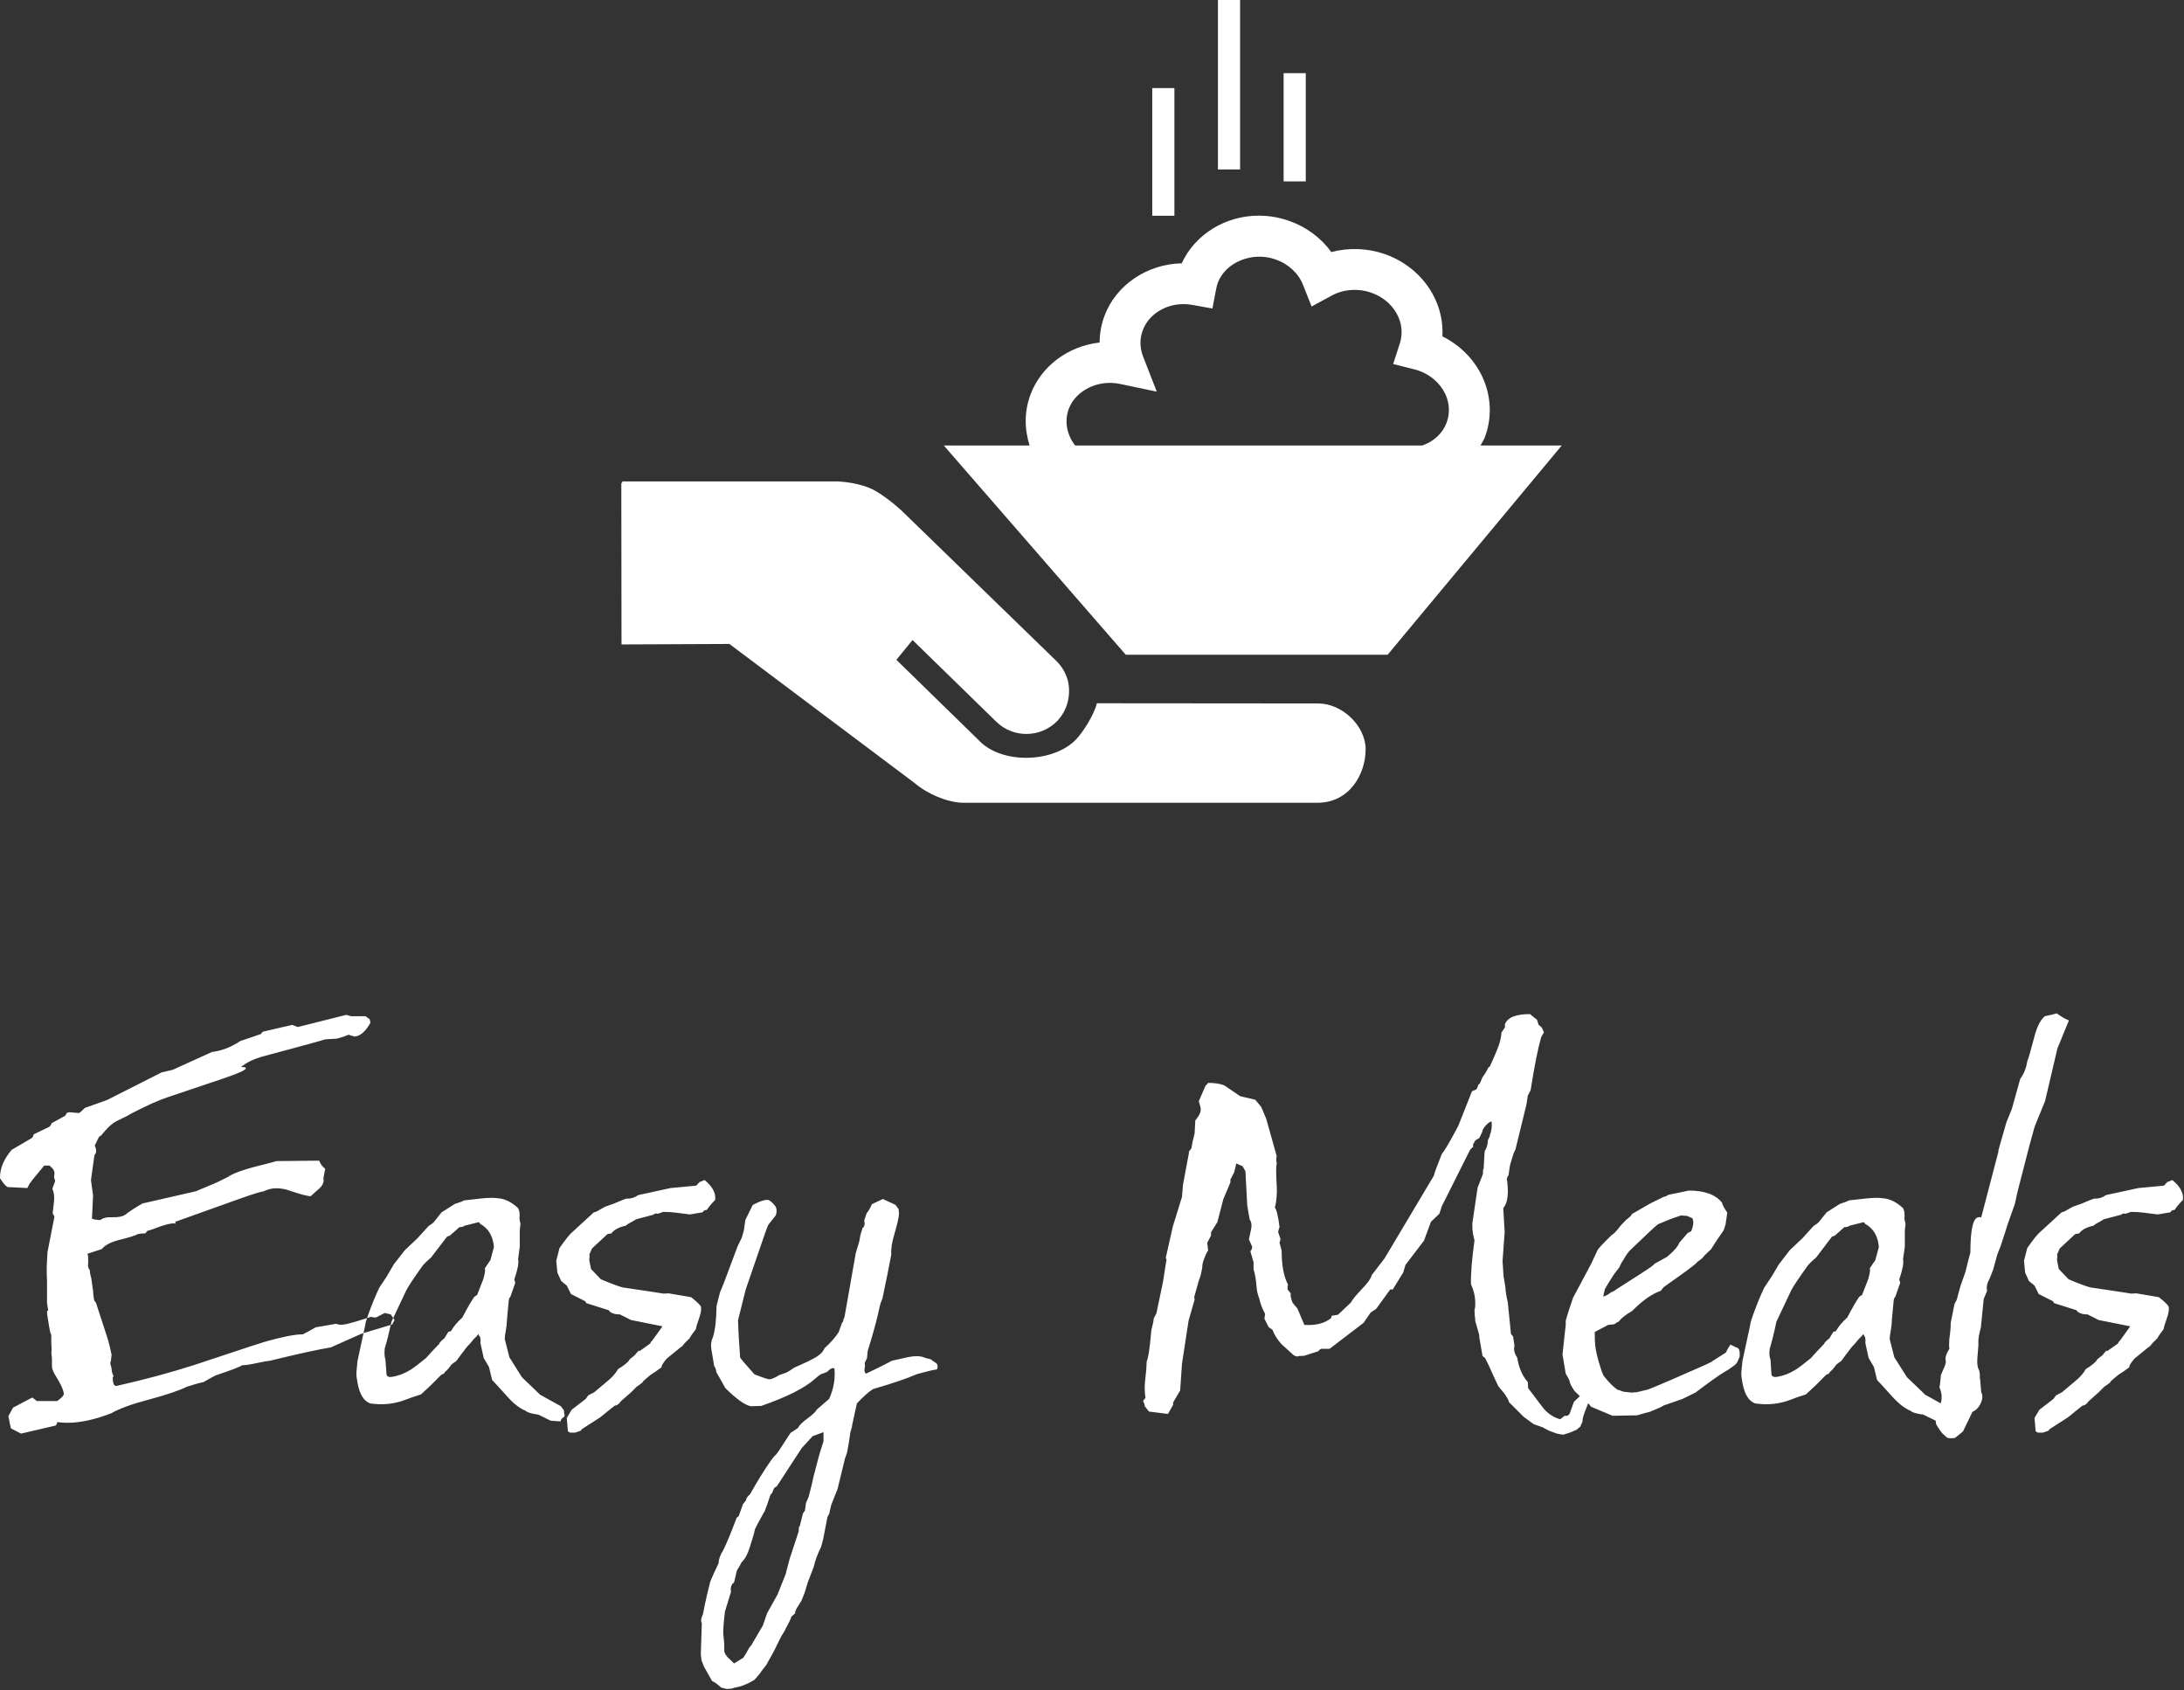 <?xml version="1.0" encoding="UTF-8"?> <svg xmlns="http://www.w3.org/2000/svg" width="778" height="602" viewBox="0 0 778 602" fill="none"><rect x="0" y="0" width="778" height="602" fill="#333333" stroke="none"/> <path d="M41.402 493.597C51.469 491.33 60.752 488.83 69.252 486.097C72.086 485.163 77.619 483.33 85.852 480.597C87.286 480.097 90.119 479.18 94.352 477.847C100.519 476.08 105.019 475.197 107.852 475.197C108.919 474.697 110.452 473.863 112.452 472.697L119.702 471.447C120.636 471.78 121.602 471.863 122.602 471.697C124.102 471.463 127.302 470.547 132.202 468.947C132.536 469.113 133.119 469.197 133.952 469.197L137.052 467.597L139.202 468.097L140.552 470.097L139.702 471.697L128.852 474.947L117.852 479.847C113.352 480.58 106.136 482.163 96.202 484.597C95.302 484.663 93.702 484.947 91.402 485.447C89.136 485.947 87.419 486.197 86.252 486.197C85.419 486.797 82.252 488.013 76.752 489.847C75.652 490.413 74.236 491.197 72.502 492.197C71.169 492.463 69.202 493.013 66.602 493.847C63.936 495.18 59.402 496.713 53.002 498.447C47.002 500.013 42.552 501.63 39.652 503.297C33.819 505.563 28.602 506.697 24.002 506.697C22.769 506.697 21.569 506.613 20.402 506.447C20.236 507.18 20.019 507.597 19.752 507.697L7.502 510.547L3.902 508.697C3.636 507.763 3.336 506.297 3.002 504.297L4.652 501.297L11.502 497.697L13.152 498.947H20.402C21.969 497.78 22.752 496.947 22.752 496.447C22.586 494.947 21.636 492.83 19.902 490.097C19.136 488.93 18.669 487.847 18.502 486.847V483.947C18.269 482.113 18.236 481.113 18.402 480.947C18.302 480.213 18.252 478.097 18.252 474.597C18.252 475.997 17.986 475.18 17.452 472.147C16.919 469.113 16.686 467.38 16.752 466.947C16.852 466.88 16.986 466.797 17.152 466.697L16.752 464.097V455.697C16.686 455.13 16.652 454.347 16.652 453.347V450.997L16.902 445.997L19.402 433.247C19.236 432.98 19.019 432.597 18.752 432.097C18.852 431.363 19.019 429.913 19.252 427.747C19.419 426.08 19.219 424.613 18.652 423.347L19.652 420.597C19.552 420.263 19.419 419.813 19.252 419.247C19.352 418.747 19.402 418.163 19.402 417.497C19.236 416.73 18.819 416.097 18.152 415.597L17.652 415.097H15.752L11.902 419.747L10.502 421.597L9.752 423.097L2.752 422.747C2.086 422.48 1.169 421.43 0.002 419.597C-0.064 416.197 1.319 412.83 4.152 409.497L11.402 405.247C11.736 404.847 11.936 404.43 12.002 403.997L12.152 403.897L17.652 401.247C17.986 400.913 18.236 400.497 18.402 399.997L23.152 397.397C23.319 397.23 23.519 396.897 23.752 396.397C24.186 396.13 24.736 396.047 25.402 396.147L28.152 396.397C28.486 396.23 29.152 395.647 30.152 394.647L30.402 394.497L38.152 391.747L57.602 381.897L61.502 380.997L75.502 374.647C79.002 374.213 82.369 372.913 85.602 370.747L92.952 368.247C93.286 367.747 93.536 367.463 93.702 367.397L104.102 364.997L106.102 365.747L123.452 361.397C123.786 361.563 124.336 361.73 125.102 361.897H130.202L131.702 362.997L131.952 364.247C130.219 367.347 128.352 368.98 126.352 369.147C124.419 368.647 123.786 368.397 124.452 368.397L122.202 369.247L119.952 369.897L115.852 370.147C114.686 370.547 107.386 372.547 93.952 376.147C90.552 377.047 87.852 378.33 85.852 379.997C87.019 379.997 87.602 380.13 87.602 380.397C87.602 381.063 84.852 382.313 79.352 384.147L59.752 390.747C56.652 391.747 52.269 393.713 46.602 396.647C45.869 397.147 44.252 397.98 41.752 399.147C40.352 399.813 38.936 400.98 37.502 402.647L36.002 404.397C35.602 404.563 35.319 404.797 35.152 405.097L33.752 407.997C34.086 408.663 34.252 409.28 34.252 409.847C34.252 410.447 34.052 410.947 33.652 411.347L32.402 420.247L33.152 425.747L32.752 433.997C33.586 434.33 34.586 434.497 35.752 434.497C36.686 433.73 38.069 433.397 39.902 433.497C42.202 433.563 43.819 433.23 44.752 432.497C45.986 431.497 47.986 430.197 50.752 428.597L69.752 424.247L76.102 421.597C76.602 421.43 78.236 420.647 81.002 419.247C83.002 417.813 87.286 416.313 93.852 414.747C96.252 414.147 97.786 413.73 98.452 413.497L113.702 413.347C114.136 414.513 114.852 415.48 115.852 416.247L115.202 419.597C115.536 421.03 114.869 422.413 113.202 423.747L112.602 424.247C111.836 424.98 111.202 425.563 110.702 425.997C109.536 425.997 107.002 425.33 103.102 423.997C99.669 422.83 96.619 422.913 93.952 424.247C92.719 424.413 89.319 425.497 83.752 427.497L62.502 435.097V435.747C61.236 435.48 58.686 436.097 54.852 437.597C54.519 437.763 53.736 438.013 52.502 438.347L51.752 439.247H51.602C50.769 439.247 49.936 439.33 49.102 439.497C48.269 439.997 46.036 440.697 42.402 441.597C39.402 442.363 37.352 443.447 36.252 444.847L31.152 446.497C31.386 446.897 31.469 448.063 31.402 449.997C31.236 450.897 31.436 451.68 32.002 452.347C32.002 453.18 32.169 454.097 32.502 455.097L33.152 459.697C33.152 460.363 33.269 461.413 33.502 462.847C33.602 463.247 33.819 463.58 34.152 463.847L37.902 475.347C38.136 476.013 38.502 477.263 39.002 479.097L39.752 482.447L39.502 484.697C39.269 485.13 39.236 485.597 39.402 486.097C39.636 486.763 39.752 487.213 39.752 487.447C39.752 488.38 40.002 489.263 40.502 490.097L40.152 490.447C40.152 492.547 40.569 493.597 41.402 493.597ZM172.202 455.447L169.952 461.197C169.619 461.363 169.286 461.58 168.952 461.847C167.952 463.247 166.536 465.697 164.702 469.197C162.936 470.797 161.602 472.38 160.702 473.947C160.436 474.213 160.136 474.297 159.802 474.197L158.302 476.597C157.069 477.597 156.452 478.263 156.452 478.597L154.202 480.947L151.702 483.697C149.102 485.797 147.269 487.18 146.202 487.847C144.036 489.18 141.819 490.013 139.552 490.347C138.552 490.513 137.936 490.263 137.702 489.597L137.302 484.197C137.069 483.463 136.952 482.68 136.952 481.847C136.952 481.347 136.986 480.797 137.052 480.197C137.719 478.13 138.519 474.963 139.452 470.697L144.702 459.597C145.202 458.497 147.069 455.663 150.302 451.097C150.902 450.263 151.986 449.18 153.552 447.847L159.302 440.347C159.569 440.347 159.902 440.23 160.302 439.997L163.702 436.997C164.369 437.063 164.986 436.897 165.552 436.497L170.552 435.247C170.719 435.313 170.886 435.513 171.052 435.847C173.986 437.447 175.619 440.197 175.952 444.097L174.702 448.747L172.702 451.697C172.936 452.13 172.769 453.38 172.202 455.447ZM199.652 506.197C199.752 505.763 200.002 505.347 200.402 504.947C200.836 504.78 201.086 504.48 201.152 504.047C200.986 503.647 200.902 503.063 200.902 502.297L199.802 500.797L192.402 496.697L185.902 490.447L181.452 483.347L179.802 476.847C179.802 476.18 179.936 475.163 180.202 473.797C180.436 472.397 180.552 471.363 180.552 470.697C180.552 470.297 180.769 467.88 181.202 463.447C181.269 462.613 181.469 462.08 181.802 461.847L183.552 456.847C183.486 456.513 183.369 456.13 183.202 455.697C184.436 452.063 184.886 449.663 184.552 448.497L185.152 443.997V438.247L185.402 435.747C185.236 435.313 185.119 434.68 185.052 433.847C185.219 432.28 185.052 431.08 184.552 430.247C182.219 428.08 179.852 426.913 177.452 426.747L175.952 426.597H174.552C173.319 426.597 170.236 426.897 165.302 427.497C164.569 427.897 163.486 428.313 162.052 428.747L157.302 431.747L154.452 435.347C153.952 435.78 153.369 436.197 152.702 436.597L148.702 440.997L144.202 445.247L140.302 450.247L137.702 454.697L135.102 458.597C133.836 461.263 132.536 464.43 131.202 468.097C130.469 470.097 130.102 471.38 130.102 471.947L127.352 484.697L126.952 488.847C126.952 489.913 127.086 491.113 127.352 492.447C128.086 496.513 129.586 498.963 131.852 499.797C136.319 500.463 140.552 500.013 144.552 498.447C145.819 497.947 147.619 497.33 149.952 496.597L153.452 493.347L157.202 489.597C158.036 489.33 158.452 488.997 158.452 488.597C159.119 488.163 159.869 487.33 160.702 486.097C161.036 485.763 161.652 485.297 162.552 484.697L164.202 482.447L166.302 479.697C167.069 478.963 167.902 478.013 168.802 476.847C169.302 476.413 169.852 475.83 170.452 475.097C170.519 475.43 170.719 475.797 171.052 476.197L171.202 477.447C171.102 477.78 171.102 478.163 171.202 478.597L172.302 483.597L174.202 486.847L175.302 491.447C175.902 492.047 177.736 494.047 180.802 497.447C183.036 499.947 185.202 501.613 187.302 502.447C187.802 503.013 189.302 503.463 191.802 503.797L196.152 505.947C197.252 506.013 198.419 506.097 199.652 506.197ZM219.052 500.547C219.786 500.547 220.486 500.047 221.152 499.047L224.802 495.847L226.802 493.847C228.536 492.68 229.286 492.047 229.052 491.947L231.652 489.697C232.819 488.963 234.152 488.047 235.652 486.947C235.552 486.447 236.169 485.413 237.502 483.847L242.402 479.847C242.802 479.68 243.302 479.18 243.902 478.347L245.652 476.597C246.052 475.83 246.802 474.747 247.902 473.347C247.969 472.68 248.302 471.53 248.902 469.897C249.469 468.263 249.752 467.08 249.752 466.347C249.752 465.913 249.719 465.53 249.652 465.197C248.986 464.297 247.819 463.213 246.152 461.947L238.152 460.597L236.252 460.697C236.586 460.697 232.019 459.997 222.552 458.597C221.619 458.597 218.786 457.597 214.052 455.597L210.552 451.947L209.902 448.747C210.069 447.647 210.069 447.013 209.902 446.847L210.902 444.597L216.402 439.497L217.802 439.247C218.702 437.98 220.402 437.063 222.902 436.497C223.236 436.163 223.736 435.83 224.402 435.497C225.669 434.83 226.386 434.413 226.552 434.247L232.752 432.597C233.086 432.197 233.636 432.08 234.402 432.247L236.252 431.597C237.852 431.597 239.319 431.68 240.652 431.847L245.752 432.497L250.252 431.747C250.419 431.48 250.669 431.23 251.002 430.997C251.436 430.997 251.736 430.913 251.902 430.747C252.402 429.913 253.352 428.78 254.752 427.347C255.086 424.947 253.836 422.58 251.002 420.247L249.152 420.997L248.002 422.247L238.902 423.097L227.402 425.597C226.069 426.53 224.652 426.947 223.152 426.847L221.402 427.497L218.802 428.597L215.552 429.747L212.902 431.247C212.569 431.48 212.119 431.647 211.552 431.747L203.802 438.847C203.036 439.513 201.986 440.763 200.652 442.597L199.302 444.497L198.152 448.997L198.552 453.197L199.902 456.197L201.902 457.847L203.402 460.847L208.552 463.447C208.552 463.613 208.669 463.83 208.902 464.097L216.802 466.597C217.469 467.597 218.802 468.097 220.802 468.097L224.802 470.097L236.002 472.347L232.402 477.347C231.969 477.747 231.719 478.113 231.652 478.447L227.802 481.197C227.802 480.697 227.252 481.163 226.152 482.597L224.302 484.097C223.969 484.93 222.586 486.097 220.152 487.597C219.319 489.097 218.036 490.547 216.302 491.947L211.652 495.847C211.252 496.08 210.552 496.447 209.552 496.947L208.652 498.197L203.652 502.047L201.902 504.947L202.302 509.697L202.652 509.947C202.919 510.18 203.169 510.263 203.402 510.197H204.902L206.802 509.547C207.136 509.213 207.302 509.013 207.302 508.947L213.902 504.697C215.502 503.363 217.219 501.98 219.052 500.547ZM257.652 552.047C258.886 549.547 260.469 545.713 262.402 540.547L263.152 539.947L264.652 535.697L265.752 534.297L265.902 533.697C266.136 533.197 266.586 532.647 267.252 532.047C269.752 527.547 272.252 523.513 274.752 519.947C275.352 519.113 275.986 518.397 276.652 517.797L277.602 516.447L278.252 515.447L281.602 510.297C282.269 509.897 283.152 509.313 284.252 508.547C284.652 507.647 285.769 506.53 287.602 505.197C289.436 503.863 290.569 502.78 291.002 501.947C292.002 501.113 293.452 499.863 295.352 498.197C296.952 494.697 297.586 491.113 297.252 487.447C297.086 487.28 296.919 487.197 296.752 487.197C296.252 487.197 295.536 487.663 294.602 488.597L292.352 489.447C291.686 489.88 290.986 490.43 290.252 491.097C286.652 494.33 280.286 497.53 271.152 500.697L267.502 500.797C265.436 500.463 262.402 498.313 258.402 494.347L255.152 488.597C255.152 488.097 254.986 487.513 254.652 486.847L254.402 486.447L253.402 480.447C253.136 478.947 253.336 477.497 254.002 476.097C254.769 473.597 255.186 469.93 255.252 465.097L256.502 460.197L257.752 457.197L262.752 443.847L264.252 440.747L265.002 438.097L265.502 434.497L268.152 429.097C268.719 428.863 269.502 428.497 270.502 427.997C272.102 427.397 273.152 427.18 273.652 427.347C274.319 427.513 275.152 428.23 276.152 429.497C276.486 429.897 276.652 430.563 276.652 431.497L276.402 432.747L273.652 436.247C273.219 437.247 272.552 439.08 271.652 441.747L265.652 459.197L262.902 470.197C262.969 473.13 263.219 477.547 263.652 483.447C263.719 483.713 265.419 485.713 268.752 489.447C272.019 490.713 273.819 491.297 274.152 491.197C274.986 491.13 276.136 490.63 277.602 489.697L280.102 488.847C280.936 488.413 281.852 487.83 282.852 487.097C286.619 485.43 288.586 484.513 288.752 484.347C291.252 483.18 292.836 481.93 293.502 480.597L293.752 480.097C295.752 478.33 297.419 476.447 298.752 474.447L299.852 471.347C299.852 471.247 299.969 471.063 300.202 470.797C300.402 470.497 300.452 470.297 300.352 470.197L300.852 468.947L304.852 446.247L306.102 442.097L306.502 439.847L307.252 437.347C307.752 437.013 308.002 436.48 308.002 435.747C308.002 435.413 307.952 435.03 307.852 434.597L308.752 431.997C309.319 431.397 309.936 430.347 310.602 428.847L314.502 426.997L319.002 429.097L320.102 430.597L320.252 432.347C320.152 433.68 319.602 436.063 318.602 439.497C317.702 442.497 317.336 444.913 317.502 446.747C316.736 450.88 315.686 456.113 314.352 462.447C313.852 463.547 313.519 464.513 313.352 465.347C312.686 468.68 311.602 472.847 310.102 477.847L309.102 481.097L308.852 483.697L308.002 485.447C308.169 485.88 308.169 486.513 308.002 487.347C307.836 488.247 308.002 488.863 308.502 489.197L311.102 487.947C313.036 487.047 315.252 485.93 317.752 484.597L322.852 483.447C325.852 482.78 328.102 482.83 329.602 483.597L331.602 484.097C331.836 484.33 332.336 484.697 333.102 485.197C333.602 485.463 333.886 485.797 333.952 486.197C334.052 486.963 333.969 487.463 333.702 487.697C332.369 487.863 330.036 488.413 326.702 489.347C323.302 490.847 318.069 492.63 311.002 494.697C309.502 495.63 307.586 497.33 305.252 499.797L303.602 507.297C303.602 507.73 303.452 508.397 303.152 509.297C302.886 510.23 302.752 510.897 302.752 511.297L302.352 513.947L301.752 517.297L301.002 519.447L298.352 530.297L296.102 535.947L295.502 538.547C295.569 538.647 295.469 538.947 295.202 539.447C294.902 539.947 294.752 540.23 294.752 540.297L293.252 548.047L292.502 550.897C291.336 553.163 290.452 555.547 289.852 558.047L287.752 563.547L286.602 567.297L285.502 570.047L284.102 572.297C283.436 573.363 283.152 574.113 283.252 574.547L281.852 575.797C281.786 576.363 281.119 577.78 279.852 580.047C279.852 580.213 279.586 580.713 279.052 581.547C278.519 582.38 278.252 582.83 278.252 582.897L276.652 586.047C276.552 586.38 276.136 587.213 275.402 588.547L273.002 592.897L271.252 595.147C270.852 595.813 270.019 596.847 268.752 598.247C268.186 598.58 267.436 598.997 266.502 599.497L264.002 600.497L261.252 601.147C261.186 601.313 260.402 601.43 258.902 601.497L256.902 600.997L255.752 599.997C255.086 599.43 254.386 598.98 253.652 598.647L250.752 593.497L249.902 591.297L249.652 589.147L250.002 578.047C249.836 577.78 249.752 577.48 249.752 577.147C249.752 576.58 249.969 575.83 250.402 574.897L251.152 571.147C251.386 569.913 252.002 567.297 253.002 563.297C253.602 561.797 254.602 559.58 256.002 556.647C256.002 555.313 256.552 553.78 257.652 552.047ZM262.502 559.297L261.502 563.547C260.502 564.213 260.136 565.33 260.402 566.897L258.252 573.897C257.852 577.063 257.652 579.53 257.652 581.297C257.652 581.797 257.702 582.547 257.802 583.547C257.936 584.547 258.002 585.297 258.002 585.797V588.147L258.402 589.147L259.152 590.147C259.386 590.413 260.169 591.163 261.502 592.397L264.752 590.397L265.652 589.047C265.819 588.713 266.236 587.963 266.902 586.797L267.652 585.897L271.752 578.897L273.252 574.547L277.002 567.797C277.902 565.463 278.852 563.08 279.852 560.647L281.252 555.297L284.502 545.397C284.502 544.33 284.586 543.713 284.752 543.547L284.852 543.697L286.002 539.047L286.752 537.947L287.102 535.297L288.102 532.947L289.352 527.947C289.452 527.613 289.586 526.98 289.752 526.047L291.852 518.047L293.352 513.297V510.047L289.502 511.447L285.602 515.697L276.902 529.047C276.736 529.313 276.352 529.613 275.752 529.947L275.002 531.797C274.669 531.963 274.419 532.347 274.252 532.947L273.502 535.197L272.402 538.197C272.302 538.263 271.919 538.93 271.252 540.197L269.752 542.947L268.902 544.697C268.736 545.763 268.102 547.963 267.002 551.297C266.269 553.63 265.319 555.33 264.152 556.397L263.502 557.647L262.502 559.297ZM559.102 503.547L560.702 499.197C563.469 496.463 565.186 495.13 565.852 495.197C566.086 495.963 566.202 496.68 566.202 497.347C566.202 498.313 565.786 499.797 564.952 501.797C564.119 503.797 563.702 505.297 563.702 506.297L562.952 508.047L561.602 509.197L559.202 510.197L556.852 510.947L554.602 510.547L551.852 509.547L549.502 508.297L546.352 507.197L542.752 504.547L537.502 499.297C537.502 498.797 536.919 497.73 535.752 496.097C535.252 495.497 534.586 494.697 533.752 493.697L532.102 490.197L530.502 486.597L529.002 483.597C528.502 483.263 528.202 483.013 528.102 482.847L527.002 476.447C527.002 476.113 526.952 475.663 526.852 475.097L525.502 470.347C525.569 470.08 525.519 469.497 525.352 468.597L525.252 466.347C525.486 466.08 525.569 464.997 525.502 463.097C525.402 461.263 524.902 459.347 524.002 457.347C523.902 453.747 524.319 448.547 525.252 441.747L524.752 439.597L524.502 437.597V435.597L526.352 422.997L528.252 418.097C528.252 416.53 528.336 415.997 528.502 416.497L528.752 411.847C528.819 409.847 529.019 409.097 529.352 409.597L529.252 409.347C529.752 408.28 530.002 407.247 530.002 406.247C530.002 406.08 530.152 405.73 530.452 405.197C530.719 404.663 530.819 404.313 530.752 404.147C531.319 402.813 531.519 401.23 531.352 399.397C530.852 399.397 530.169 399.863 529.302 400.797C528.436 401.763 528.036 402.463 528.102 402.897L527.002 405.247C526.669 405.413 526.202 405.697 525.602 406.097C525.436 406.363 525.152 406.83 524.752 407.497V408.497C524.152 408.897 523.736 409.347 523.502 409.847L513.602 429.597L512.752 432.247L509.752 435.097L507.252 441.847L500.652 450.497L499.902 453.097L496.152 459.197H495.252L490.252 466.097L488.252 467.447L485.752 471.097L473.652 480.347H470.652C470.219 480.513 469.886 480.797 469.652 481.197L464.552 482.847C463.119 482.847 462.319 482.93 462.152 483.097C461.819 483.097 461.369 482.93 460.802 482.597L456.402 478.597C454.836 476.763 453.802 475.097 453.302 473.597L451.902 472.597L450.402 469.597C450.569 468.763 450.652 468.18 450.652 467.847C449.752 466.347 449.052 464.513 448.552 462.347C448.052 461.08 447.752 459.83 447.652 458.597C447.419 455.663 447.052 453.497 446.552 452.097V449.497L445.402 445.597C445.836 445.197 446.052 444.663 446.052 443.997L444.902 441.347L445.652 437.847C445.986 436.447 445.819 435.247 445.152 434.247L444.302 429.347L443.652 417.097L442.652 415.347L440.402 414.347L439.652 417.497L438.302 420.097V421.097L435.802 426.997L433.652 435.247L431.402 438.847V439.997L430.052 442.597L430.402 445.597C430.402 445.03 429.986 445.747 429.152 447.747C428.486 449.413 428.202 450.58 428.302 451.247C427.869 453.713 427.486 455.197 427.152 455.697L425.402 461.947C425.502 462.28 425.552 462.58 425.552 462.847L423.402 470.347L421.052 485.697L420.402 495.197L417.902 499.447V500.297L416.052 503.547L409.302 502.697L407.802 500.797C407.802 500.297 407.602 499.713 407.202 499.047L407.452 498.547L408.052 497.847C407.719 495.68 407.686 493.547 407.952 491.447C408.286 488.713 408.452 486.547 408.452 484.947C409.019 483.78 409.552 480.363 410.052 474.697C410.052 474.13 410.202 473.297 410.502 472.197C410.802 471.13 410.952 470.297 410.952 469.697C411.019 469.463 411.352 468.797 411.952 467.697L414.302 456.447L415.552 448.497C415.386 448.33 415.302 448.113 415.302 447.847L417.802 436.747L421.052 426.247L421.402 421.997L423.552 410.497C423.286 410.497 423.569 409.997 424.402 408.997C424.569 407.73 424.952 405.947 425.552 403.647C425.619 402.48 425.702 400.93 425.802 398.997C427.369 397.163 427.986 395.63 427.652 394.397L427.052 392.147L429.402 386.747L430.402 385.647C432.669 385.647 434.552 385.93 436.052 386.497C437.286 387.33 439.202 388.63 441.802 390.397L447.152 391.647L449.302 394.247L451.052 398.397L454.802 411.747C454.702 412.08 454.652 412.447 454.652 412.847C454.652 413.28 454.702 413.747 454.802 414.247C454.536 415.413 454.536 418.03 454.802 422.097C454.969 425.097 454.752 427.763 454.152 430.097C454.752 430.763 455.302 433.063 455.802 436.997C455.702 437.163 455.536 437.747 455.302 438.747L456.152 441.247C456.086 441.48 455.969 441.93 455.802 442.597L456.552 445.347C456.552 450.58 457.302 454.613 458.802 457.447C458.702 457.88 458.652 458.463 458.652 459.197L459.802 460.597C459.636 461.263 459.836 462.347 460.402 463.847C460.669 464.247 461.252 464.947 462.152 465.947L464.652 471.847C468.719 472.08 471.886 471.28 474.152 469.447C474.219 469.213 474.302 468.93 474.402 468.597L476.652 468.197L481.252 463.847C481.686 462.913 483.019 461.28 485.252 458.947C487.252 456.88 488.386 455.263 488.652 454.097L493.252 448.097L510.752 418.747C511.019 417.647 511.969 415.063 513.602 410.997C514.702 409.663 516.669 406.297 519.502 400.897L524.352 388.647L525.852 387.997C526.119 387.763 526.369 387.23 526.602 386.397C526.702 386.13 526.869 385.997 527.102 385.997L528.102 383.647C528.702 382.88 529.336 381.88 530.002 380.647C530.002 380.38 530.252 380.08 530.752 379.747C531.486 378.18 532.336 376.23 533.302 373.897C534.269 371.563 534.786 369.513 534.852 367.747L536.102 365.897V364.747C537.036 362.347 540.002 361.147 545.002 361.147L547.502 363.147L548.102 364.997C548.369 365.163 548.752 365.497 549.252 365.997L550.002 367.647C549.736 368.047 549.402 368.63 549.002 369.397C547.836 373.463 546.586 379.747 545.252 388.247L544.252 390.147L543.752 393.397L539.852 409.347C539.286 410.447 539.002 411.113 539.002 411.347L538.002 414.597C537.902 414.863 537.686 416.247 537.352 418.747C537.186 418.48 536.986 418.93 536.752 420.097C536.919 420.43 537.036 421.43 537.102 423.097C537.269 426.43 536.736 428.813 535.502 430.247L536.002 438.747L535.252 449.097L535.602 454.447L536.252 458.347C536.319 459.847 536.602 461.63 537.102 463.697L538.252 475.097C538.419 475.263 538.669 475.547 539.002 475.947L539.502 479.347C539.402 479.68 539.352 480.013 539.352 480.347C539.352 481.347 539.736 482.43 540.502 483.597C541.069 487.163 542.319 490.03 544.252 492.197C544.252 492.697 544.286 493.413 544.352 494.347L549.352 500.947C551.019 503.18 553.152 504.68 555.752 505.447C556.152 505.18 556.686 504.763 557.352 504.197C558.086 504.363 558.669 504.147 559.102 503.547ZM619.702 483.197L619.052 484.697C618.819 485.297 618.369 485.847 617.702 486.347L615.802 487.697L614.302 488.597C612.569 489.597 609.119 492.047 603.952 495.947L599.352 498.197L592.602 500.547C592.269 500.88 590.636 501.63 587.702 502.797C587.136 502.897 585.636 503.313 583.202 504.047L574.452 504.197L566.702 500.947C566.369 500.447 566.119 500.113 565.952 499.947L564.852 499.197L560.852 495.347C559.686 493.58 559.102 492.363 559.102 491.697C559.002 491.363 558.552 490.53 557.752 489.197L556.602 482.347L557.752 471.847V470.347L558.602 467.447L560.352 462.197L566.852 449.997L569.202 444.997C569.869 444.163 570.669 443.28 571.602 442.347L574.102 439.847C574.769 439.513 575.686 438.597 576.852 437.097C577.086 436.697 577.952 435.747 579.452 434.247C579.719 434.147 580.269 433.68 581.102 432.847C581.102 432.68 581.186 432.513 581.352 432.347L587.852 428.597L592.602 426.247C593.002 426.247 593.586 425.997 594.352 425.497C597.419 424.897 599.836 424.397 601.602 423.997C607.236 423.997 611.186 425.447 613.452 428.347C613.452 428.847 614.069 430.013 615.302 431.847L614.702 435.997L614.052 438.097L611.702 441.497L609.552 444.847L607.052 447.247C606.819 447.747 606.036 448.447 604.702 449.347C604.536 449.613 604.036 450.08 603.202 450.747L600.952 452.447C600.786 452.613 598.036 454.58 592.702 458.347L591.602 459.697C588.436 460.797 585.052 463.18 581.452 466.847C579.052 468.247 577.436 469.53 576.602 470.697C576.169 470.797 575.669 471.097 575.102 471.597L572.852 471.847L568.102 474.347C568.102 476.68 568.136 478.013 568.202 478.347C568.302 480.513 569.019 483.63 570.352 487.697C570.752 488.963 571.119 489.797 571.452 490.197C573.119 492.297 574.702 493.88 576.202 494.947C576.469 494.947 576.919 495.08 577.552 495.347C578.152 495.58 578.586 495.697 578.852 495.697L581.352 495.947C581.752 495.88 582.252 495.847 582.852 495.847L587.102 494.847C591.269 493.18 597.469 490.513 605.702 486.847L607.952 485.847C609.286 485.247 609.986 484.863 610.052 484.697L614.802 481.697L615.552 480.197L616.452 478.847L618.452 479.847C619.452 479.913 619.869 481.03 619.702 483.197ZM589.352 450.097L593.852 447.597C596.252 445.597 597.702 443.93 598.202 442.597L601.202 439.097L602.452 438.497C602.952 437.23 603.202 436.18 603.202 435.347C603.202 434.78 603.086 434.28 602.852 433.847L600.952 432.997C600.386 432.997 599.686 432.947 598.852 432.847L595.202 434.097L590.602 435.997C589.336 436.997 586.002 440.113 580.602 445.347C579.936 446.013 579.186 447.097 578.352 448.597C577.752 449.43 577.252 450.347 576.852 451.347L575.102 453.597L572.952 456.947L571.702 459.097L571.102 461.697C571.836 461.63 572.786 461.13 573.952 460.197L575.352 459.597V459.447L584.352 453.697C587.686 451.563 589.352 450.363 589.352 450.097ZM665.552 455.447L663.302 461.197C662.969 461.363 662.636 461.58 662.302 461.847C661.302 463.247 659.886 465.697 658.052 469.197C656.286 470.797 654.952 472.38 654.052 473.947C653.786 474.213 653.486 474.297 653.152 474.197L651.702 476.597C650.436 477.597 649.802 478.263 649.802 478.597L647.552 480.947L645.052 483.697C642.486 485.797 640.652 487.18 639.552 487.847C637.386 489.18 635.186 490.013 632.952 490.347C631.952 490.513 631.319 490.263 631.052 489.597L630.702 484.197C630.436 483.463 630.302 482.68 630.302 481.847C630.302 481.347 630.352 480.797 630.452 480.197C631.119 478.13 631.902 474.963 632.802 470.697L638.052 459.597C638.552 458.497 640.436 455.663 643.702 451.097C644.269 450.263 645.352 449.18 646.952 447.847L652.652 440.347C652.919 440.347 653.252 440.23 653.652 439.997L657.052 436.997C657.719 437.063 658.336 436.897 658.902 436.497L663.902 435.247C664.069 435.313 664.236 435.513 664.402 435.847C667.336 437.447 668.969 440.197 669.302 444.097L668.052 448.747L666.052 451.697C666.286 452.13 666.119 453.38 665.552 455.447ZM693.052 506.197C693.119 505.763 693.369 505.347 693.802 504.947C694.202 504.78 694.452 504.48 694.552 504.047C694.386 503.647 694.302 503.063 694.302 502.297L693.152 500.797L685.802 496.697L679.302 490.447L674.802 483.347L673.152 476.847C673.152 476.18 673.286 475.163 673.552 473.797C673.786 472.397 673.902 471.363 673.902 470.697C673.902 470.297 674.119 467.88 674.552 463.447C674.619 462.613 674.819 462.08 675.152 461.847L676.902 456.847C676.836 456.513 676.719 456.13 676.552 455.697C677.786 452.063 678.236 449.663 677.902 448.497L678.552 443.997V438.247L678.802 435.747C678.636 435.313 678.502 434.68 678.402 433.847C678.569 432.28 678.402 431.08 677.902 430.247C675.569 428.08 673.202 426.913 670.802 426.747L669.302 426.597H667.902C666.669 426.597 663.586 426.897 658.652 427.497C657.919 427.897 656.836 428.313 655.402 428.747L650.702 431.747L647.802 435.347C647.302 435.78 646.719 436.197 646.052 436.597L642.052 440.997L637.552 445.247L633.702 450.247L631.052 454.697L628.452 458.597C627.186 461.263 625.886 464.43 624.552 468.097C623.819 470.097 623.452 471.38 623.452 471.947L620.702 484.697L620.302 488.847C620.302 489.913 620.436 491.113 620.702 492.447C621.436 496.513 622.936 498.963 625.202 499.797C629.702 500.463 633.952 500.013 637.952 498.447C639.186 497.947 640.969 497.33 643.302 496.597L646.802 493.347L650.552 489.597C651.386 489.33 651.802 488.997 651.802 488.597C652.469 488.163 653.219 487.33 654.052 486.097C654.386 485.763 655.002 485.297 655.902 484.697L657.552 482.447L659.652 479.697C660.419 478.963 661.252 478.013 662.152 476.847C662.652 476.413 663.202 475.83 663.802 475.097C663.869 475.43 664.069 475.797 664.402 476.197L664.552 477.447C664.452 477.78 664.452 478.163 664.552 478.597L665.652 483.597L667.552 486.847L668.652 491.447C669.252 492.047 671.086 494.047 674.152 497.447C676.419 499.947 678.586 501.613 680.652 502.447C681.152 503.013 682.652 503.463 685.152 503.797L689.552 505.947C690.619 506.013 691.786 506.097 693.052 506.197ZM694.402 476.847L694.302 479.347C694.369 479.513 694.402 479.847 694.402 480.347C693.236 482.18 692.819 483.63 693.152 484.697C693.252 485.197 692.986 486.13 692.352 487.497C691.719 488.897 691.402 489.63 691.402 489.697L691.152 492.347L690.902 494.097C691.502 495.497 691.752 496.83 691.652 498.097C691.586 499.33 691.169 500.48 690.402 501.547C690.069 501.813 689.702 502.447 689.302 503.447L689.652 507.047C690.152 508.047 690.902 509.18 691.902 510.447L693.652 512.047C693.819 512.147 694.319 512.197 695.152 512.197C696.086 512.197 696.636 512.063 696.802 511.797L699.252 509.797L702.652 502.797C704.152 502.13 705.236 500.847 705.902 498.947C706.236 497.947 706.269 497.08 706.002 496.347C705.769 495.913 705.686 495.663 705.752 495.597C705.686 494.497 705.569 493.163 705.402 491.597C705.402 491.263 705.352 490.963 705.252 490.697C705.352 489.863 705.269 488.947 705.002 487.947C704.436 487.047 704.236 485.597 704.402 483.597L704.752 479.097V477.447C704.752 476.547 705.052 474.963 705.652 472.697L706.652 462.597C706.986 461.83 707.402 460.83 707.902 459.597C707.736 459.263 707.686 458.88 707.752 458.447C707.752 457.613 708.086 456.58 708.752 455.347L710.002 452.197L711.502 446.747L712.652 443.847L714.002 439.747L715.152 436.097L717.752 428.747L718.652 424.597C719.386 421.863 720.802 416.363 722.902 408.097C723.136 407.263 723.752 405.03 724.752 401.397C724.852 401.063 725.236 400.097 725.902 398.497L728.502 392.147L732.902 373.397L737.002 363.397C736.002 363.063 734.552 362.23 732.652 360.897C731.552 361.23 730.136 361.563 728.402 361.897C726.802 363.297 725.552 365.797 724.652 369.397C723.386 374.23 722.552 377.097 722.152 377.997C721.819 380.33 720.986 382.413 719.652 384.247L716.652 394.997L714.752 399.647L712.252 408.347C711.919 409.447 711.802 410.03 711.902 410.097L705.752 433.597C705.419 433.43 705.136 433.397 704.902 433.497C702.902 433.497 701.902 437.697 701.902 446.097C701.736 446.53 701.152 448.813 700.152 452.947C700.052 453.28 699.436 455.03 698.302 458.197L697.052 462.847C697.052 462.913 696.902 463.197 696.602 463.697C696.302 464.197 696.152 464.58 696.152 464.847L694.902 471.097C694.902 472.83 694.736 474.747 694.402 476.847ZM741.902 500.547C742.636 500.547 743.336 500.047 744.002 499.047L747.602 495.847L749.602 493.847C751.369 492.68 752.119 492.047 751.852 491.947L754.502 489.697C755.669 488.963 757.002 488.047 758.502 486.947C758.402 486.447 759.019 485.413 760.352 483.847L765.252 479.847C765.652 479.68 766.152 479.18 766.752 478.347L768.502 476.597C768.902 475.83 769.652 474.747 770.752 473.347C770.819 472.68 771.152 471.53 771.752 469.897C772.319 468.263 772.602 467.08 772.602 466.347C772.602 465.913 772.569 465.53 772.502 465.197C771.836 464.297 770.669 463.213 769.002 461.947L761.002 460.597L759.102 460.697C759.436 460.697 754.869 459.997 745.402 458.597C744.469 458.597 741.636 457.597 736.902 455.597L733.402 451.947L732.752 448.747C732.919 447.647 732.919 447.013 732.752 446.847L733.752 444.597L739.252 439.497L740.652 439.247C741.552 437.98 743.252 437.063 745.752 436.497C746.086 436.163 746.586 435.83 747.252 435.497C748.486 434.83 749.186 434.413 749.352 434.247L755.602 432.597C755.936 432.197 756.486 432.08 757.252 432.247L759.102 431.597C760.702 431.597 762.169 431.68 763.502 431.847L768.602 432.497L773.102 431.747C773.269 431.48 773.519 431.23 773.852 430.997C774.286 430.997 774.586 430.913 774.752 430.747C775.252 429.913 776.202 428.78 777.602 427.347C777.936 424.947 776.686 422.58 773.852 420.247L772.002 420.997L770.852 422.247L761.752 423.097L750.252 425.597C748.919 426.53 747.502 426.947 746.002 426.847L744.252 427.497L741.652 428.597L738.402 429.747L735.752 431.247C735.419 431.48 734.969 431.647 734.402 431.747L726.652 438.847C725.886 439.513 724.836 440.763 723.502 442.597L722.152 444.497L721.002 448.997L721.402 453.197L722.752 456.197L724.752 457.847L726.252 460.847L731.402 463.447C731.402 463.613 731.519 463.83 731.752 464.097L739.652 466.597C740.319 467.597 741.652 468.097 743.652 468.097L747.602 470.097L758.852 472.347L755.252 477.347C754.819 477.747 754.569 478.113 754.502 478.447L750.602 481.197C750.602 480.697 750.069 481.163 749.002 482.597L747.102 484.097C746.769 484.93 745.402 486.097 743.002 487.597C742.169 489.097 740.886 490.547 739.152 491.947L734.502 495.847C734.102 496.08 733.402 496.447 732.402 496.947L731.502 498.197L726.502 502.047L724.752 504.947L725.152 509.697L725.502 509.947C725.769 510.18 726.019 510.263 726.252 510.197H727.752L729.652 509.547C729.986 509.213 730.152 509.013 730.152 508.947L736.752 504.697C738.352 503.363 740.069 501.98 741.902 500.547Z" fill="white"></path> <path d="M380.484 242.704C381.016 245.23 380.949 247.856 380.238 250.382C379.607 252.736 378.323 254.95 376.582 256.811C370.678 262.788 361.018 262.927 354.988 257.11L325.072 227.932L319.315 234.979L349.238 264.197C357.408 272.135 375.159 271.617 383.177 263.479C385.969 260.641 389.891 254.198 390.729 250.456L469.583 250.522C478.079 250.522 486.475 258.447 486.475 266.89C486.475 275.446 480.918 285.897 469.23 285.897H342.882C337.417 285.697 330.603 282.905 325.83 278.883L259.834 229.334L221.401 229.501L221.328 171.974H221.66V171.456H298.326C298.326 171.456 306.357 171.635 311.889 174.846C316.981 177.818 321.508 182.179 321.508 182.179L376.229 235.318C378.31 237.319 379.773 239.858 380.484 242.704Z" fill="white"></path> <path d="M527.388 158.645C527.913 157.654 528.585 156.717 528.977 155.62C531.577 148.639 531.237 141.001 528.013 134.106C525.115 127.944 520.035 122.858 513.819 119.786C514.517 107.142 506.413 95.075 493.217 90.461C487.067 88.334 480.386 88.135 474.243 89.763C470.573 84.697 465.314 80.775 459.092 78.614C455.628 77.398 452.038 76.806 448.402 76.806C436.442 76.806 425.672 83.521 420.951 93.772C408.559 94.051 397.557 101.517 393.448 112.493C392.298 115.571 391.726 118.776 391.706 121.987C380.524 123.243 370.871 130.377 367.081 140.542C364.854 146.479 364.888 152.808 366.782 158.658H336.208L401.02 233.164H494.32L556.328 158.658H527.388V158.645ZM380.723 145.621C383.183 139.046 391.168 135.09 398.926 136.719L412.069 139.478L407.196 126.96C405.993 123.855 405.947 120.631 407.09 117.606C409.477 111.157 417.036 107.135 424.827 108.604L431.901 109.867L433.25 102.794C433.397 102.082 433.57 101.364 433.829 100.686C436.541 93.42 446.015 89.464 454.325 92.376C458.946 93.972 462.556 97.309 464.198 101.517L467.223 109.156L474.449 105.233C478.584 103.006 483.776 102.594 488.437 104.223C496.514 107.015 501.035 114.953 498.668 122.266L496.282 129.639L503.827 131.534C504.286 131.653 504.758 131.766 505.29 131.966C509.578 133.442 513.028 136.486 514.856 140.309C516.379 143.593 516.552 147.25 515.315 150.541C513.926 154.31 510.794 157.189 506.679 158.651H382.991C380.019 154.822 379.101 149.976 380.723 145.621Z" fill="white"></path> <path d="M418.352 76.833H410.467V31.373H418.352V76.833Z" fill="white"></path> <path d="M441.747 60.352H433.862V0H441.747V60.352Z" fill="white"></path> <path d="M465.148 64.6H457.257V26.054H465.148V64.6Z" fill="white"></path> </svg> 